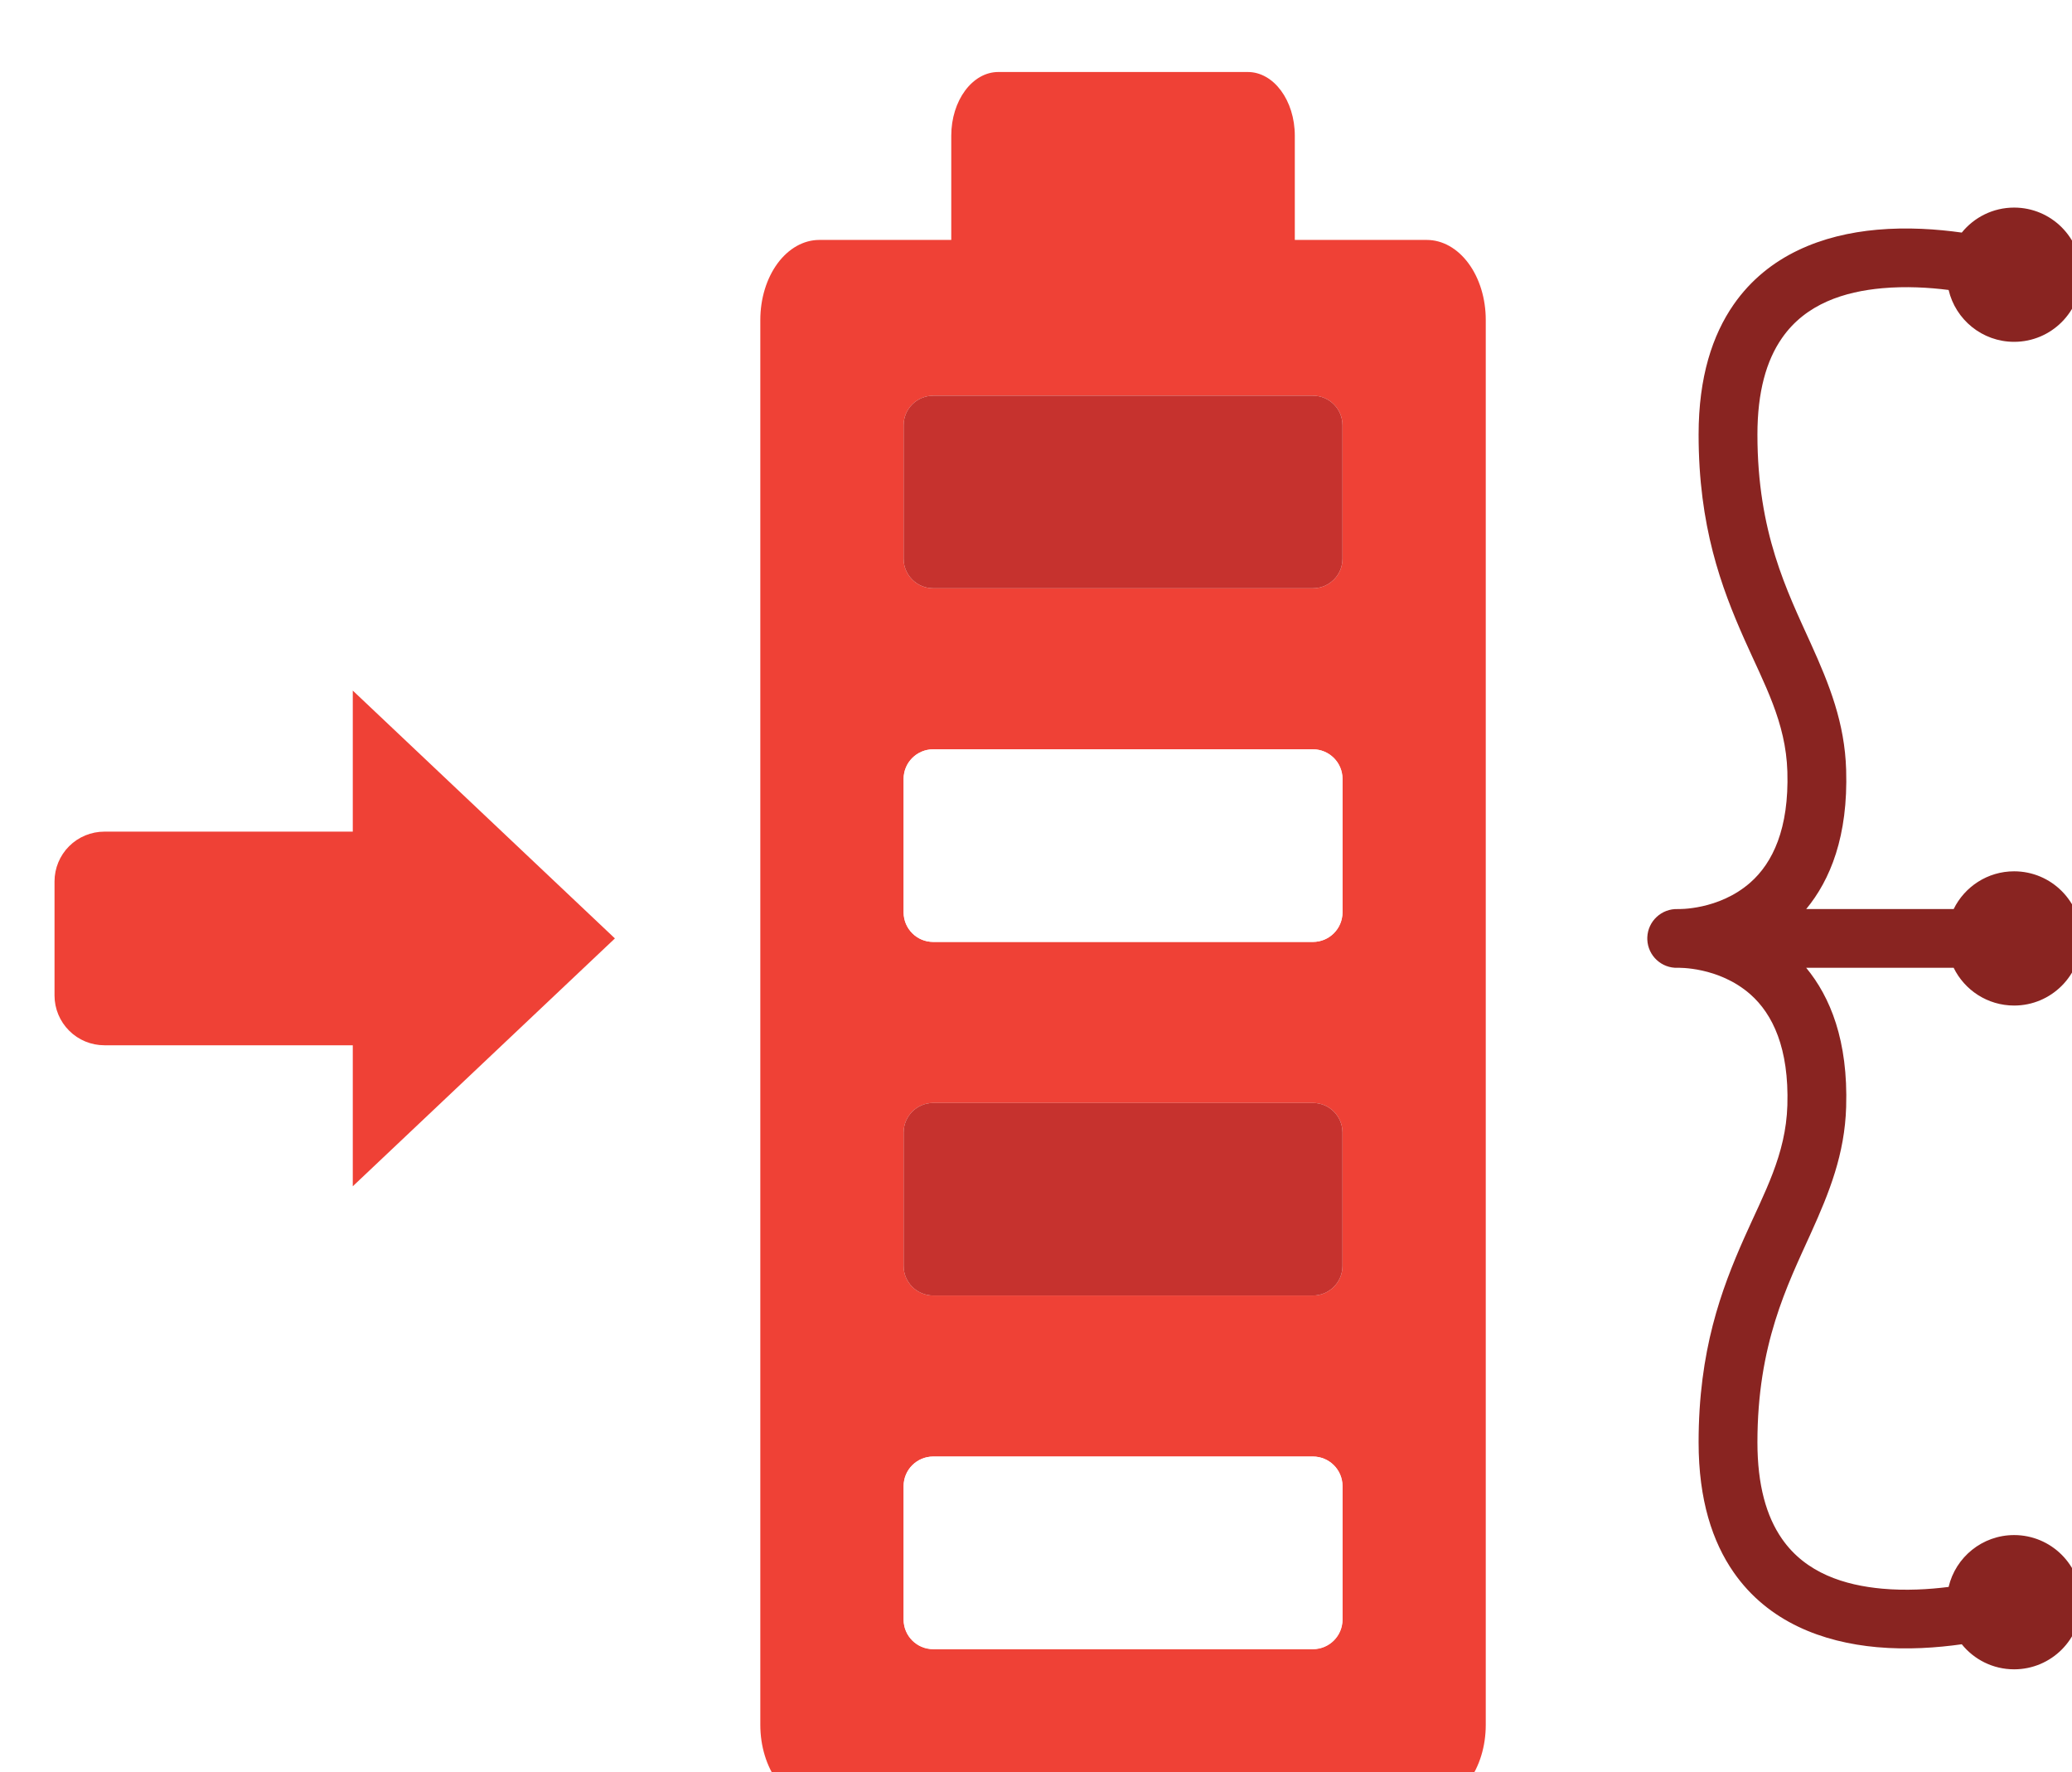 <svg width="152" height="130" viewBox="0 0 152 130" fill="none" xmlns="http://www.w3.org/2000/svg">
<g clip-path="url(#clip0_1278_69)">
<g filter="url(#filter0_d_1278_69)">
<path d="M139.319 66.996H128.501C130.264 69.131 131.583 72.335 131.432 77.212C131.327 80.659 130.205 83.462 128.846 86.463C127.089 90.343 124.923 94.621 124.923 101.806C124.923 104.942 125.579 107.238 126.723 108.884C128.479 111.417 131.34 112.294 134.083 112.543C135.802 112.697 137.501 112.598 138.949 112.414C139.458 110.235 141.418 108.61 143.754 108.61C146.476 108.61 148.686 110.814 148.686 113.534C148.686 116.254 146.476 118.458 143.754 118.458C142.204 118.458 140.817 117.741 139.914 116.62C138.102 116.876 135.916 117.033 133.694 116.833C129.734 116.476 125.715 114.996 123.175 111.337C121.631 109.115 120.608 106.044 120.608 101.806C120.608 95.085 122.263 90.623 123.958 86.801C125.437 83.472 127.009 80.717 127.12 77.083C127.247 72.892 126.042 70.387 124.402 68.94C122.072 66.894 119.082 66.996 119.082 66.996C117.893 67.042 116.891 66.115 116.845 64.924C116.842 64.869 116.842 64.814 116.845 64.758C116.891 63.571 117.893 62.644 119.082 62.687C119.082 62.687 122.072 62.792 124.402 60.742C126.042 59.299 127.247 56.794 127.12 52.603C127.009 48.969 125.437 46.214 123.958 42.882C122.263 39.06 120.608 34.597 120.608 27.877C120.608 23.639 121.631 20.571 123.175 18.346C125.715 14.687 129.734 13.207 133.694 12.853C135.916 12.653 138.102 12.807 139.914 13.062C140.817 11.945 142.204 11.228 143.754 11.228C146.476 11.228 148.686 13.435 148.686 16.152C148.686 18.869 146.476 21.076 143.754 21.076C141.418 21.076 139.458 19.451 138.949 17.272C137.501 17.087 135.802 16.989 134.083 17.143C131.34 17.389 128.479 18.266 126.723 20.802C125.579 22.445 124.923 24.744 124.923 27.877C124.923 35.062 127.089 39.34 128.846 43.223C130.205 46.224 131.327 49.027 131.432 52.471C131.583 57.348 130.264 60.555 128.501 62.687H139.319C140.12 61.05 141.806 59.918 143.754 59.918C146.476 59.918 148.686 62.124 148.686 64.841C148.686 67.559 146.476 69.765 143.754 69.765C141.806 69.765 140.12 68.636 139.319 66.996Z" fill="#892421"/>
<path d="M103.727 15.318C102.917 14.22 101.816 13.601 100.667 13.601H90.986V5.957C90.986 3.375 89.442 1.282 87.537 1.282H69.236C67.331 1.282 65.784 3.375 65.784 5.957V13.601H56.103C54.957 13.601 53.856 14.22 53.043 15.318C52.232 16.42 51.776 17.912 51.776 19.466V122.538C51.776 124.095 52.232 125.585 53.043 126.686C53.856 127.785 54.957 128.404 56.103 128.404H100.667C101.816 128.404 102.917 127.785 103.727 126.686C104.541 125.585 104.994 124.095 104.994 122.538V19.466C104.994 17.912 104.541 16.42 103.727 15.318ZM94.484 114.811C94.484 116.008 93.513 116.978 92.314 116.978H64.459C63.26 116.978 62.289 116.008 62.289 114.811V105.016C62.289 103.819 63.26 102.85 64.459 102.85H92.314C93.513 102.85 94.484 103.819 94.484 105.016V114.811ZM94.484 88.869C94.484 90.066 93.513 91.036 92.314 91.036H64.459C63.26 91.036 62.289 90.066 62.289 88.869V79.077C62.289 77.88 63.26 76.908 64.459 76.908H92.314C93.513 76.908 94.484 77.88 94.484 79.077V88.869ZM94.484 62.927C94.484 64.124 93.513 65.097 92.314 65.097H64.459C63.26 65.097 62.289 64.124 62.289 62.927V53.135C62.289 51.938 63.26 50.969 64.459 50.969H92.314C93.513 50.969 94.484 51.938 94.484 53.135V62.927ZM94.484 36.989C94.484 38.186 93.513 39.155 92.314 39.155H64.459C63.26 39.155 62.289 38.186 62.289 36.989V27.194C62.289 25.997 63.26 25.027 64.459 25.027H92.314C93.513 25.027 94.484 25.997 94.484 27.194V36.989Z" fill="#EF4136"/>
<path d="M92.314 102.85H64.459C63.26 102.85 62.289 103.82 62.289 105.016V114.811C62.289 116.008 63.26 116.978 64.459 116.978H92.314C93.513 116.978 94.484 116.008 94.484 114.811V105.016C94.484 103.82 93.513 102.85 92.314 102.85Z" fill="white"/>
<path d="M94.484 79.077V88.869C94.484 90.066 93.513 91.036 92.314 91.036H64.459C63.26 91.036 62.289 90.066 62.289 88.869V79.077C62.289 77.88 63.26 76.908 64.459 76.908H92.314C93.513 76.908 94.484 77.88 94.484 79.077Z" fill="#C6322E"/>
<path d="M92.314 50.969H64.459C63.26 50.969 62.289 51.939 62.289 53.135V62.931C62.289 64.127 63.26 65.097 64.459 65.097H92.314C93.513 65.097 94.484 64.127 94.484 62.931V53.135C94.484 51.939 93.513 50.969 92.314 50.969Z" fill="white"/>
<path d="M92.314 25.027H64.459C63.26 25.027 62.289 25.997 62.289 27.194V36.989C62.289 38.185 63.26 39.155 64.459 39.155H92.314C93.513 39.155 94.484 38.185 94.484 36.989V27.194C94.484 25.997 93.513 25.027 92.314 25.027Z" fill="#C6322E"/>
<path d="M21.88 83.022V72.679H3.658C2.688 72.679 1.757 72.295 1.073 71.609C0.385 70.922 0 69.996 0 69.027V60.659C0 59.69 0.385 58.761 1.073 58.074C1.757 57.391 2.688 57.007 3.658 57.007H21.88V46.661L41.109 64.841L21.88 83.022Z" fill="#EF4136"/>
</g>
</g>
<defs>
<filter id="filter0_d_1278_69" x="0" y="1.282" width="152.686" height="131.121" filterUnits="userSpaceOnUse" color-interpolation-filters="sRGB">
<feFlood flood-opacity="0" result="BackgroundImageFix"/>
<feColorMatrix in="SourceAlpha" type="matrix" values="0 0 0 0 0 0 0 0 0 0 0 0 0 0 0 0 0 0 127 0" result="hardAlpha"/>
<feOffset dx="4" dy="4"/>
<feComposite in2="hardAlpha" operator="out"/>
<feColorMatrix type="matrix" values="0 0 0 0 0 0 0 0 0 0 0 0 0 0 0 0 0 0 0.25 0"/>
<feBlend mode="normal" in2="BackgroundImageFix" result="effect1_dropShadow_1278_69"/>
<feBlend mode="normal" in="SourceGraphic" in2="effect1_dropShadow_1278_69" result="shape"/>
</filter>
<clipPath id="clip0_1278_69">
<rect width="152" height="130" fill="white"/>
</clipPath>
</defs>
</svg>
